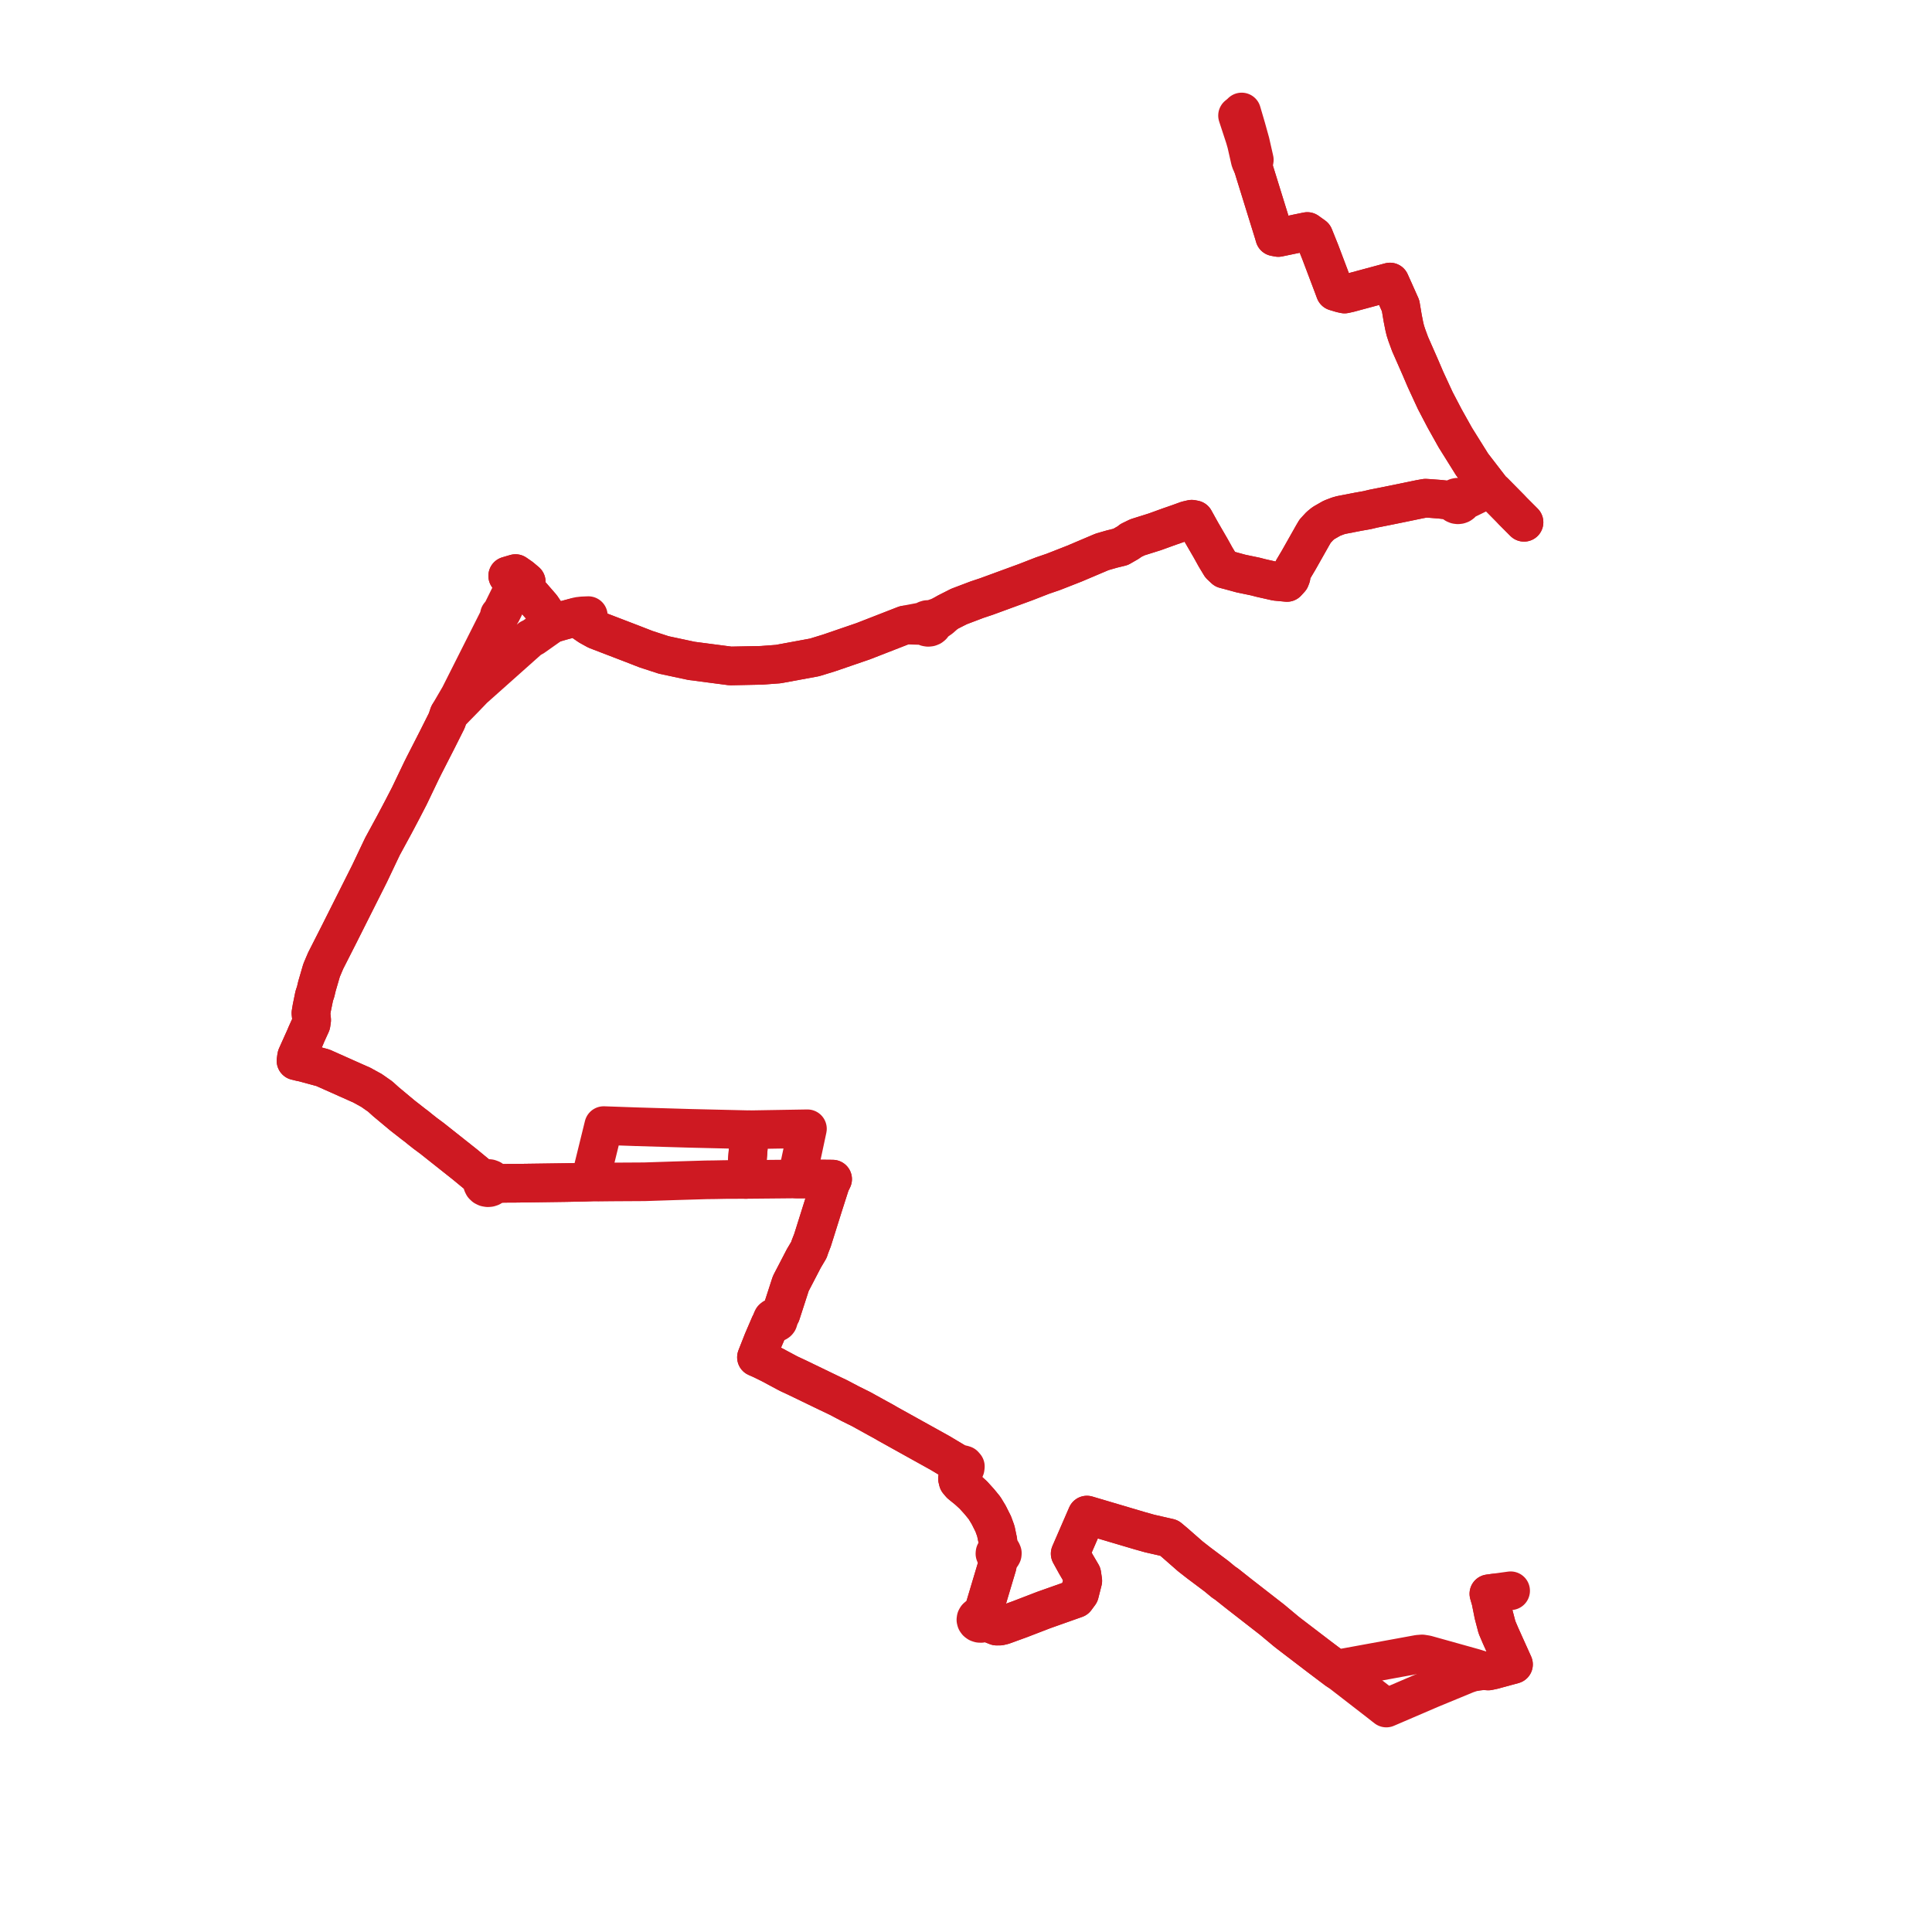     
<svg width="345.049" height="345.049" version="1.1"
     xmlns="http://www.w3.org/2000/svg">

  <title>Plan de ligne</title>
  <desc>Du 0000-00-00 au 2023-09-02</desc>

<path d='M 221.02 20.641 L 222.311 24.579 L 222.602 25.593 L 223.25 28.456 L 223.329 28.767 L 223.796 29.793 L 224.065 30.674 L 224.815 33.092 L 225.393 34.958 L 226.065 37.128 L 227.219 40.849 L 227.461 41.632 L 227.654 42.292 L 227.942 42.347 L 228.3 42.416 L 231.859 41.676 L 233.481 41.345 L 234.069 41.766 L 234.657 42.187 L 235.771 44.959 L 238.058 51.005 L 238.272 51.582 L 238.449 52.058 L 238.897 52.191 L 239.546 52.386 L 240.134 52.516 L 240.953 52.335 L 248.251 50.368 L 248.982 51.992 L 250.143 54.595 L 250.518 56.835 L 250.807 58.289 L 250.867 58.537 L 250.984 59.023 L 251.238 59.813 L 251.452 60.396 L 251.562 60.698 L 251.835 61.444 L 253.645 65.556 L 254.578 67.738 L 255.025 68.707 L 256.334 71.54 L 258.012 74.748 L 259.922 78.164 L 261.461 80.626 L 262.923 82.965 L 265.451 86.247 L 266.398 87.476 L 266.834 87.859 L 269.726 90.789 L 270.213 91.304 L 272.186 93.281 L 270.213 91.304 L 269.726 90.789 L 266.834 87.859 L 266.398 87.476 L 265.451 86.247 L 264.947 87.079 L 264.682 87.295 L 263.895 87.771 L 261.8 88.798 L 261.476 88.894 L 260.732 88.864 L 260.526 88.811 L 260.311 88.803 L 260.067 88.852 L 259.852 88.957 L 259.686 89.112 L 259.584 89.3 L 259.556 89.504 L 258.917 89.352 L 257.094 89.154 L 255.07 89.002 L 254.592 88.974 L 253.58 89.154 L 251.109 89.666 L 249.778 89.94 L 247.562 90.39 L 245.29 90.84 L 244.593 91.007 L 244.191 91.102 L 242.557 91.393 L 239.542 91.977 L 238.992 92.13 L 237.88 92.553 L 236.372 93.417 L 235.736 93.932 L 235.494 94.193 L 234.883 94.853 L 234.473 95.548 L 231.937 100.037 L 231.273 101.156 L 230.905 101.777 L 230.656 102.442 L 230.585 102.985 L 230.43 103.388 L 229.85 104.023 L 227.885 103.835 L 225.256 103.242 L 224.222 102.975 L 223.747 102.875 L 223.131 102.747 L 221.644 102.438 L 219.488 101.85 L 218.715 101.649 L 217.99 100.967 L 217.562 100.26 L 217.098 99.491 L 216.224 97.916 L 214.522 94.98 L 214.082 94.188 L 213.324 92.821 L 212.839 92.729 L 212 92.924 L 210.388 93.508 L 210.125 93.599 L 208.831 94.047 L 206.256 94.98 L 203.141 95.96 L 201.956 96.537 L 201.577 96.848 L 200.135 97.678 L 199.632 97.801 L 198.634 98.044 L 196.842 98.558 L 193.519 99.967 L 191.894 100.656 L 189.414 101.63 L 188.099 102.144 L 186.198 102.794 L 183.196 103.963 L 180.202 105.06 L 179.548 105.299 L 178.746 105.594 L 176.146 106.546 L 174.507 107.092 L 172.925 107.692 L 171.272 108.319 L 169.151 109.394 L 167.732 110.138 L 166.881 110.436 L 166.147 110.692 L 165.886 110.634 L 165.616 110.645 L 165.363 110.725 L 165.197 110.828 L 165.066 110.96 L 164.534 111.059 L 161.609 111.62 L 154.462 114.405 L 154.15 114.526 L 148.06 116.615 L 145.466 117.411 L 138.992 118.603 L 136.768 118.769 L 136.023 118.824 L 133.872 118.868 L 130.453 118.938 L 123.5 118.029 L 118.534 116.968 L 115.397 115.945 L 113.028 115.023 L 112.346 114.761 L 110.682 114.122 L 106.548 112.536 L 105.24 111.815 L 104.488 111.297 L 104.674 110.734 L 105.073 109.948 L 103.998 109.995 L 103.257 110.082 L 102.47 110.309 L 100.248 110.912 L 98.628 111.383 L 98.266 110.714 L 96.703 108.406 L 94.913 106.339 L 93.434 105.045 L 93.897 104.546 L 93.987 103.908 L 93.059 103.124 L 92.07 102.438 L 90.674 102.849 L 91.112 103.173 L 92.277 104.034 L 91.903 104.689 L 89.604 109.353 L 89.19 109.84 L 89.08 110.417 L 82.064 124.336 L 80.168 127.588 L 79.798 128.694 L 78.096 132.086 L 75.75 136.674 L 75.545 137.088 L 75.302 137.572 L 73.12 142.129 L 71.804 144.677 L 70.445 147.245 L 70.121 147.841 L 68.3 151.19 L 65.999 156.032 L 65.696 156.636 L 64.303 159.409 L 60.947 166.089 L 60.79 166.402 L 60.555 166.869 L 58.159 171.583 L 57.432 173.299 L 56.611 176.116 L 56.372 177.129 L 56.124 177.857 L 55.877 179.07 L 55.697 179.94 L 55.531 180.935 L 55.661 182.169 L 55.559 182.887 L 54.723 184.728 L 54.517 185.226 L 52.986 188.633 L 52.948 188.839 L 52.864 189.459 L 53.699 189.662 L 54.142 189.745 L 57.67 190.702 L 58.726 191.173 L 64.165 193.6 L 64.493 193.731 L 65.902 194.506 L 66.337 194.74 L 67.906 195.838 L 68.902 196.74 L 71.884 199.228 L 73.883 200.791 L 74.015 200.889 L 74.366 201.149 L 74.942 201.618 L 75.098 201.745 L 75.991 202.449 L 77.101 203.268 L 77.508 203.591 L 79.238 204.962 L 83.029 207.966 L 83.322 208.208 L 83.382 208.257 L 85.998 210.418 L 86.41 210.751 L 86.244 210.967 L 86.166 211.216 L 86.185 211.472 L 86.308 211.722 L 86.522 211.927 L 86.805 212.065 L 87.127 212.12 L 87.411 212.097 L 87.675 212.01 L 87.935 211.835 L 88.11 211.598 L 88.18 211.328 L 88.952 211.354 L 91.111 211.323 L 91.983 211.325 L 96.531 211.263 L 101.079 211.2 L 102.071 211.18 L 104.264 211.135 L 104.628 211.126 L 105.286 211.103 L 106.39 211.117 L 106.874 211.12 L 109.173 211.095 L 110.427 211.087 L 111.939 211.079 L 113.797 211.068 L 115.113 211.06 L 119.66 210.911 L 120.431 210.886 L 126.073 210.716 L 127.174 210.702 L 127.743 210.695 L 129.468 210.66 L 133.201 210.644 L 133.246 210.08 L 133.903 201.768 L 134.313 201.761 L 134.59 201.757 L 137.301 201.711 L 144.206 201.596 L 142.395 210.085 L 142.294 210.558 L 143.013 210.561 L 147.6 210.577 L 147.858 210.58 L 148.706 210.589 L 148.361 211.286 L 148.251 211.571 L 147.077 215.235 L 145.391 220.598 L 145.221 221.14 L 145.111 221.489 L 144.675 222.609 L 144.464 223.231 L 143.565 224.745 L 142.713 226.386 L 142.055 227.653 L 141.24 229.218 L 141.113 229.599 L 139.48 234.64 L 139.222 234.911 L 138.787 235.368 L 138.579 235.292 L 138.328 235.291 L 138.125 235.363 L 137.978 235.484 L 137.87 235.706 L 137.875 235.749 L 137.901 235.894 L 137.972 236.016 L 138.031 236.107 L 137.519 236.537 L 136.256 239.473 L 135.308 241.882 L 135.1 242.411 L 136.012 242.809 L 137.581 243.581 L 140.669 245.232 L 140.943 245.372 L 142.495 246.097 L 145.869 247.729 L 146.497 248.032 L 147.882 248.701 L 149.753 249.594 L 151.8 250.673 L 153.778 251.654 L 156.742 253.293 L 156.905 253.38 L 157.733 253.83 L 158.477 254.262 L 158.621 254.346 L 167.894 259.497 L 170.817 261.244 L 171.522 261.665 L 171.341 261.885 L 171.343 262.16 L 171.437 262.303 L 171.679 262.447 L 171.48 262.798 L 171.134 263.412 L 171.002 264.061 L 171.117 264.535 L 171.563 265.062 L 172.834 266.089 L 173.84 267.009 L 174.929 268.212 L 175.842 269.331 L 176.579 270.552 L 177.388 272.161 L 177.85 273.431 L 178.042 274.349 L 178.213 275.162 L 178.385 276.903 L 178.18 276.922 L 177.98 276.997 L 177.798 277.149 L 177.709 277.314 L 177.691 277.488 L 177.793 277.74 L 177.967 277.891 L 178.145 277.965 L 178.3 277.991 L 178.205 278.585 L 178.19 279.084 L 178.102 279.618 L 175.6 287.982 L 175.41 288.619 L 175.137 288.578 L 174.871 288.61 L 174.631 288.71 L 174.442 288.869 L 174.326 289.068 L 174.293 289.287 L 174.348 289.503 L 174.484 289.693 L 174.687 289.839 L 174.936 289.923 L 175.213 289.936 L 175.48 289.874 L 175.708 289.744 L 175.87 289.56 L 178.003 290.417 L 178.546 290.413 L 178.954 290.321 L 179.127 290.282 L 182.156 289.182 L 186.401 287.547 L 186.64 287.462 L 190.264 286.179 L 192.132 285.518 L 192.804 284.609 L 193.382 282.331 L 193.21 281.146 L 192.16 279.356 L 191.128 277.481 L 191.989 275.499 L 193.906 271.083 L 194.014 270.836 L 194.121 270.588 L 195.748 271.07 L 203.522 273.372 L 205.314 273.877 L 207.188 274.305 L 208.797 274.672 L 209.772 275.487 L 212.589 277.955 L 214.122 279.152 L 214.738 279.613 L 216.841 281.191 L 217.268 281.511 L 218.516 282.545 L 219.064 282.913 L 219.277 283.081 L 221.25 284.646 L 227.193 289.27 L 229.646 291.318 L 230.081 291.664 L 231.617 292.838 L 235.601 295.881 L 238.751 298.258 L 239.618 298.863 L 246.315 304.048 L 247.11 304.676 L 247.594 305.049 L 255.469 301.665 L 258.831 300.276 L 261.967 298.981 L 263.066 298.62 L 263.759 298.539 L 264.766 298.363 L 265.805 298.431 L 266.647 298.255 L 267.563 298.005 L 270.308 297.258 L 270.069 296.727 L 269.064 294.497 L 267.974 292.077 L 267.357 290.628 L 266.754 288.332 L 266.259 285.861 L 266.196 285.641 L 265.907 284.64 L 266.679 284.534 L 266.882 284.506 L 269.794 284.104' fill='transparent' stroke='#ce1922' stroke-linecap='round' stroke-linejoin='round' stroke-width='6.901'/><path d='M 266.882 284.506 L 266.679 284.534 L 265.907 284.64 L 266.196 285.641 L 266.259 285.861 L 266.754 288.332 L 267.357 290.628 L 267.974 292.077 L 269.064 294.497 L 270.069 296.727 L 270.308 297.258 L 267.563 298.005 L 266.647 298.255 L 265.805 298.431 L 264.766 298.363 L 263.264 297.89 L 254.749 295.51 L 253.99 295.388 L 253.297 295.442 L 248.334 296.35 L 239.848 297.903 L 238.751 298.258 L 235.601 295.881 L 231.617 292.838 L 230.081 291.664 L 229.646 291.318 L 227.193 289.27 L 221.25 284.646 L 219.277 283.081 L 219.064 282.913 L 218.516 282.545 L 217.268 281.511 L 216.841 281.191 L 214.738 279.613 L 214.122 279.152 L 212.589 277.955 L 209.772 275.487 L 208.797 274.672 L 207.188 274.305 L 205.314 273.877 L 203.522 273.372 L 195.748 271.07 L 194.121 270.588 L 194.014 270.836 L 193.906 271.083 L 191.989 275.499 L 191.128 277.481 L 192.16 279.356 L 193.21 281.146 L 193.382 282.331 L 192.804 284.609 L 192.132 285.518 L 190.264 286.179 L 186.64 287.462 L 186.401 287.547 L 182.156 289.182 L 179.127 290.282 L 178.954 290.321 L 178.546 290.413 L 178.003 290.417 L 175.87 289.56 L 175.949 289.341 L 175.936 289.114 L 175.833 288.903 L 175.651 288.732 L 175.41 288.619 L 175.6 287.982 L 175.99 286.681 L 178.102 279.618 L 178.19 279.084 L 178.205 278.585 L 178.3 277.991 L 178.442 277.988 L 178.624 277.946 L 178.788 277.861 L 178.9 277.76 L 178.999 277.583 L 179.015 277.383 L 178.915 277.153 L 178.638 276.954 L 178.385 276.903 L 178.213 275.162 L 178.042 274.349 L 177.85 273.431 L 177.388 272.161 L 176.579 270.552 L 175.842 269.331 L 174.929 268.212 L 173.84 267.009 L 172.834 266.089 L 171.563 265.062 L 171.117 264.535 L 171.002 264.061 L 171.134 263.412 L 171.48 262.798 L 171.679 262.447 L 171.975 262.467 L 172.248 262.356 L 172.376 262.214 L 172.411 261.902 L 172.186 261.643 L 171.932 261.566 L 171.68 261.591 L 171.522 261.665 L 170.817 261.244 L 167.894 259.497 L 158.621 254.346 L 158.477 254.262 L 157.733 253.83 L 156.905 253.38 L 156.742 253.293 L 153.778 251.654 L 151.8 250.673 L 149.753 249.594 L 147.882 248.701 L 147.357 248.447 L 146.497 248.032 L 145.869 247.729 L 142.495 246.097 L 140.943 245.372 L 140.669 245.232 L 137.581 243.581 L 136.012 242.809 L 135.1 242.411 L 135.308 241.882 L 136.256 239.473 L 137.519 236.537 L 138.031 236.107 L 138.327 236.214 L 138.617 236.206 L 138.752 236.157 L 138.88 236.07 L 138.975 235.952 L 139.026 235.8 L 139.011 235.636 L 138.939 235.5 L 138.787 235.368 L 139.222 234.911 L 139.48 234.64 L 141.113 229.599 L 141.24 229.218 L 142.055 227.653 L 142.713 226.386 L 143.565 224.745 L 144.464 223.231 L 144.675 222.609 L 145.111 221.489 L 145.221 221.14 L 145.391 220.598 L 146.278 217.778 L 147.077 215.235 L 148.251 211.571 L 148.361 211.286 L 148.706 210.589 L 147.858 210.58 L 147.6 210.577 L 143.013 210.561 L 142.294 210.558 L 141.544 210.565 L 134.02 210.636 L 133.201 210.644 L 133.246 210.08 L 133.903 201.768 L 133.67 201.762 L 128.049 201.63 L 123.176 201.515 L 119.883 201.418 L 113.679 201.234 L 107.82 201.028 L 105.508 210.433 L 105.406 210.681 L 105.286 211.103 L 104.628 211.126 L 104.264 211.135 L 102.071 211.18 L 101.079 211.2 L 96.531 211.263 L 91.983 211.325 L 91.111 211.323 L 88.952 211.354 L 88.18 211.328 L 88.136 211.051 L 87.982 210.801 L 87.735 210.608 L 87.423 210.493 L 87.147 210.467 L 86.872 210.504 L 86.62 210.601 L 86.41 210.751 L 85.998 210.418 L 83.382 208.257 L 83.322 208.208 L 83.029 207.966 L 79.238 204.962 L 77.508 203.591 L 77.101 203.268 L 75.991 202.449 L 75.098 201.745 L 74.942 201.618 L 74.366 201.149 L 74.015 200.889 L 73.883 200.791 L 71.884 199.228 L 68.902 196.74 L 67.906 195.838 L 66.337 194.74 L 65.902 194.506 L 64.493 193.731 L 64.165 193.6 L 58.726 191.173 L 57.67 190.702 L 54.142 189.745 L 53.699 189.662 L 52.864 189.459 L 52.948 188.839 L 52.986 188.633 L 54.517 185.226 L 54.723 184.728 L 55.559 182.887 L 55.661 182.169 L 55.531 180.935 L 55.697 179.94 L 55.877 179.07 L 56.124 177.857 L 56.372 177.129 L 56.611 176.116 L 57.098 174.445 L 57.432 173.299 L 58.159 171.583 L 60.555 166.869 L 60.79 166.402 L 60.947 166.089 L 65.696 156.636 L 65.999 156.032 L 66.631 154.701 L 68.3 151.19 L 70.121 147.841 L 70.445 147.245 L 71.804 144.677 L 73.12 142.129 L 75.302 137.572 L 75.545 137.088 L 75.75 136.674 L 77.239 133.763 L 78.096 132.086 L 79.798 128.694 L 80.168 127.588 L 81.631 126.085 L 82.844 124.848 L 84.596 123.028 L 94.675 114.051 L 95.232 113.778 L 95.577 113.535 L 97.985 111.836 L 98.628 111.383 L 98.266 110.714 L 96.703 108.406 L 94.913 106.339 L 93.434 105.045 L 92.277 104.034 L 91.112 103.173 L 90.674 102.849 L 92.07 102.438 L 93.059 103.124 L 93.987 103.908 L 93.897 104.546 L 93.434 105.045 L 94.913 106.339 L 96.703 108.406 L 98.266 110.714 L 98.628 111.383 L 100.248 110.912 L 102.47 110.309 L 103.159 110.455 L 103.675 110.736 L 104.488 111.297 L 105.24 111.815 L 106.548 112.536 L 110.682 114.122 L 112.346 114.761 L 113.028 115.023 L 115.397 115.945 L 118.534 116.968 L 123.5 118.029 L 130.453 118.938 L 133.872 118.868 L 136.023 118.824 L 138.992 118.603 L 145.466 117.411 L 148.06 116.615 L 154.15 114.526 L 154.462 114.405 L 161.609 111.62 L 164.597 111.714 L 165.078 111.726 L 165.258 111.887 L 165.49 111.995 L 165.763 112.04 L 166.038 112.012 L 166.288 111.914 L 166.488 111.755 L 166.611 111.563 L 166.657 111.349 L 167.228 110.951 L 167.53 110.74 L 167.977 110.428 L 169.151 109.394 L 171.272 108.319 L 172.925 107.692 L 174.507 107.092 L 176.146 106.546 L 178.746 105.594 L 179.548 105.299 L 180.202 105.06 L 183.196 103.963 L 186.198 102.794 L 188.099 102.144 L 189.414 101.63 L 191.894 100.656 L 193.519 99.967 L 196.842 98.558 L 198.634 98.044 L 199.632 97.801 L 200.135 97.678 L 201.577 96.848 L 201.956 96.537 L 203.141 95.96 L 206.256 94.98 L 208.831 94.047 L 210.125 93.599 L 210.388 93.508 L 212 92.924 L 212.839 92.729 L 213.324 92.821 L 214.082 94.188 L 214.522 94.98 L 216.224 97.916 L 217.098 99.491 L 217.562 100.26 L 217.99 100.967 L 218.715 101.649 L 219.488 101.85 L 221.644 102.438 L 223.131 102.747 L 223.747 102.875 L 224.222 102.975 L 225.256 103.242 L 227.885 103.835 L 229.85 104.023 L 230.43 103.388 L 230.585 102.985 L 230.656 102.442 L 230.905 101.777 L 231.273 101.156 L 231.937 100.037 L 234.473 95.548 L 234.883 94.853 L 235.494 94.193 L 235.736 93.932 L 236.372 93.417 L 237.88 92.553 L 238.992 92.13 L 239.542 91.977 L 242.557 91.393 L 244.191 91.102 L 244.593 91.007 L 245.29 90.84 L 247.562 90.39 L 249.778 89.94 L 251.109 89.666 L 253.58 89.154 L 254.592 88.974 L 255.07 89.002 L 257.094 89.154 L 258.917 89.352 L 259.556 89.504 L 259.603 89.704 L 259.722 89.883 L 259.9 90.026 L 260.122 90.119 L 260.368 90.153 L 260.604 90.128 L 260.822 90.05 L 261.002 89.923 L 261.132 89.76 L 261.546 89.389 L 261.838 89.247 L 264.355 88.021 L 265.033 87.734 L 265.32 87.618 L 266.398 87.476 L 266.834 87.859 L 269.726 90.789 L 270.213 91.304 L 272.186 93.281 L 270.213 91.304 L 269.726 90.789 L 266.834 87.859 L 266.398 87.476 L 265.451 86.247 L 262.923 82.965 L 261.461 80.626 L 259.922 78.164 L 258.012 74.748 L 256.334 71.54 L 255.025 68.707 L 254.578 67.738 L 253.645 65.556 L 251.835 61.444 L 251.562 60.698 L 251.452 60.396 L 251.238 59.813 L 250.984 59.023 L 250.867 58.537 L 250.807 58.289 L 250.518 56.835 L 250.143 54.595 L 248.982 51.992 L 248.251 50.368 L 240.953 52.335 L 240.134 52.516 L 239.546 52.386 L 238.897 52.191 L 238.449 52.058 L 238.272 51.582 L 238.058 51.005 L 235.771 44.959 L 234.657 42.187 L 234.069 41.766 L 233.481 41.345 L 231.859 41.676 L 228.3 42.416 L 227.942 42.347 L 227.654 42.292 L 227.461 41.632 L 227.219 40.849 L 226.065 37.128 L 225.393 34.958 L 224.815 33.092 L 224.065 30.674 L 223.796 29.793 L 224.016 28.545 L 223.977 28.374 L 223.3 25.393 L 223.021 24.391 L 222.573 22.782 L 222.455 22.38 L 221.756 20' fill='transparent' stroke='#ce1922' stroke-linecap='round' stroke-linejoin='round' stroke-width='6.901'/>
</svg>
